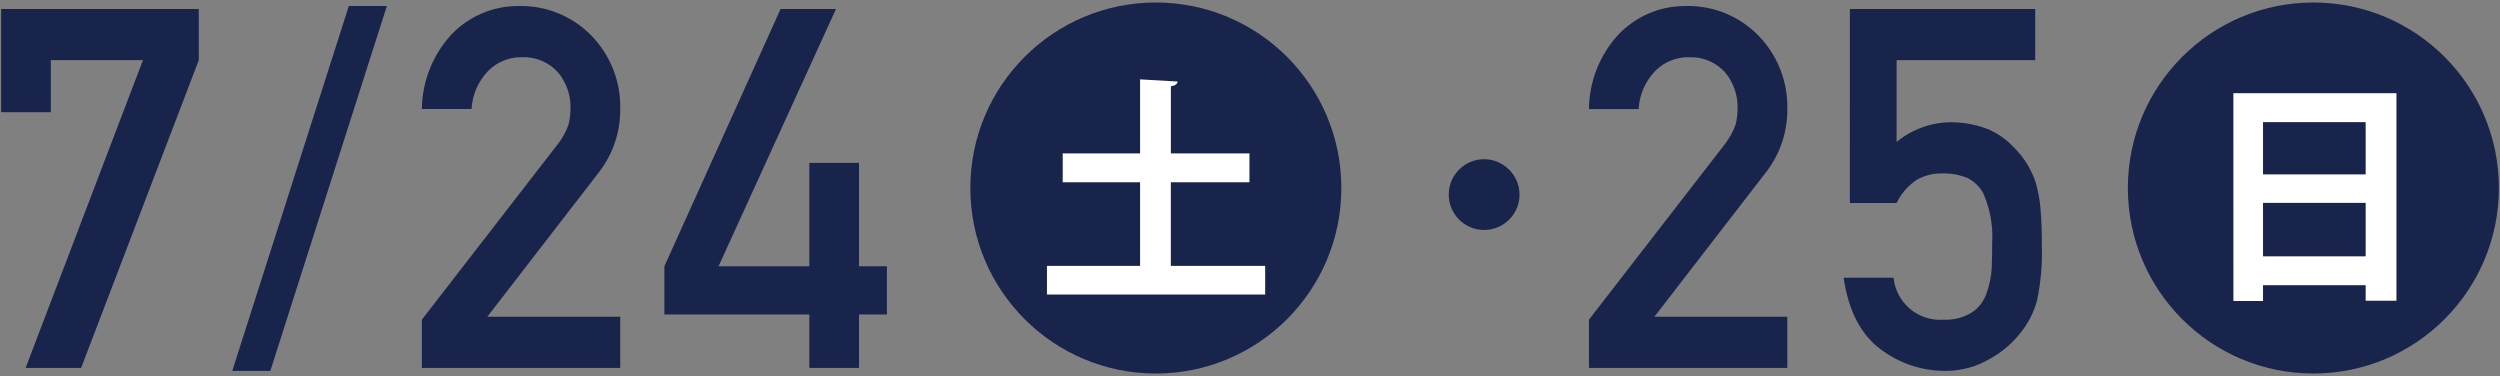 <?xml version="1.0" encoding="utf-8"?>
<!-- Generator: Adobe Illustrator 25.3.1, SVG Export Plug-In . SVG Version: 6.00 Build 0)  -->
<svg version="1.1" id="レイヤー_1" xmlns="http://www.w3.org/2000/svg" xmlns:xlink="http://www.w3.org/1999/xlink" x="0px"
	 y="0px" viewBox="0 0 246 37" style="enable-background:new 0 0 246 37;" xml:space="preserve">
<rect x="0" y="0" width="246" height="37" fill="#808080" stroke="none"/>
<style type="text/css">
	.st0{fill:#18244B;}
	.st1{fill:#FFFFFF;}
</style>
<g>
	<path class="st0" d="M0.111,0.884H19.56V5.92L7.982,36.203H2.52L14.067,5.92H5v5.12H0.111L0.111,0.884z"/>
	<path class="st0" d="M34.323,0.593h3.743L26.601,36.494h-3.744L34.323,0.593z"/>
	<path class="st0" d="M41.511,31.456l13.384-17.282c0.457-0.585,0.815-1.241,1.058-1.943c0.121-0.525,0.185-1.061,0.189-1.6
		c0.022-1.262-0.403-2.492-1.2-3.471c-0.888-1.013-2.184-1.575-3.531-1.531c-1.258-0.037-2.475,0.446-3.365,1.335
		c-0.983,1.016-1.568,2.351-1.648,3.763h-4.887c0.029-2.696,1.049-5.287,2.864-7.281c1.722-1.836,4.131-2.87,6.648-2.853
		c2.69-0.072,5.287,0.982,7.165,2.909c1.875,1.921,2.9,4.516,2.842,7.2c0.028,2.242-0.699,4.429-2.066,6.207L47.952,31.167H61.03
		v5.036H41.511L41.511,31.456z"/>
	<path class="st0" d="M65.375,26.201L76.811,0.884h5.45L70.704,26.201h8.935V16.028h4.889v10.173h2.744v4.745h-2.744v5.259h-4.889
		v-5.259H65.375L65.375,26.201z"/>
	<circle class="st0" cx="113.735" cy="18.5" r="18.254"/>
</g>
<path class="st1" d="M115.211,26.163h9.282v2.819H103.02v-2.819h9.164v-8.225h-7.613v-2.843h7.613V7.81l3.689,0.212
	c-0.023,0.235-0.211,0.4-0.658,0.47v6.6h7.731v2.843h-7.735L115.211,26.163z"/>
<path class="st0" d="M149.522,19.146c0.001,1.924-1.558,3.483-3.482,3.484c-1.924,0.001-3.483-1.558-3.484-3.482
	s1.558-3.483,3.482-3.484c0,0,0.001,0,0.001,0C147.957,15.677,149.508,17.228,149.522,19.146z"/>
<path class="st0" d="M156.35,31.456l13.385-17.282c0.457-0.585,0.815-1.242,1.059-1.943c0.12-0.525,0.183-1.061,0.188-1.6
	c0.023-1.262-0.402-2.492-1.2-3.471c-0.889-1.012-2.184-1.573-3.53-1.529c-1.258-0.037-2.475,0.446-3.365,1.335
	c-0.983,1.016-1.568,2.351-1.647,3.763h-4.889c0.028-2.696,1.046-5.288,2.86-7.283c1.722-1.837,4.134-2.871,6.652-2.853
	c2.69-0.073,5.287,0.982,7.165,2.909c1.876,1.921,2.9,4.516,2.843,7.2c0.029,2.243-0.7,4.429-2.067,6.207l-11.012,14.258h13.079
	v5.036H156.35L156.35,31.456z"/>
<path class="st0" d="M182.028,0.884h18.236V5.92h-13.638v8.047c1.543-1.272,3.485-1.958,5.485-1.938
	c1.243,0.017,2.472,0.264,3.625,0.727c0.953,0.44,1.809,1.066,2.518,1.84c0.938,0.947,1.642,2.1,2.058,3.366
	c0.243,0.829,0.4,1.681,0.468,2.543c0.093,1.017,0.139,2.269,0.14,3.754c0.051,1.772-0.107,3.544-0.469,5.279
	c-0.312,1.179-0.872,2.277-1.643,3.221c-0.798,1.025-1.797,1.878-2.934,2.506c-1.345,0.814-2.888,1.239-4.46,1.229
	c-2.296,0.007-4.531-0.741-6.361-2.128c-1.956-1.45-3.169-3.795-3.638-7.035h4.911c0.25,2.479,2.427,4.309,4.912,4.127
	c0.992,0.049,1.976-0.205,2.82-0.729c0.656-0.447,1.15-1.094,1.409-1.844c0.29-0.797,0.464-1.631,0.518-2.477
	c0.031-0.873,0.046-1.722,0.046-2.548c0.098-1.693-0.218-3.384-0.92-4.927c-0.363-0.615-0.895-1.112-1.533-1.433
	c-0.802-0.314-1.66-0.463-2.521-0.437c-0.859-0.01-1.705,0.208-2.452,0.631c-0.854,0.568-1.538,1.356-1.979,2.282h-4.6
	L182.028,0.884z"/>
<circle class="st0" cx="227.635" cy="18.5" r="18.254"/>
<path class="st1" d="M219.763,9.174h16.048v20.42h-3.03v-1.528h-10.1v1.551h-2.914L219.763,9.174z M232.781,12.017h-10.1v5.146h10.1
	V12.017z M222.681,25.223h10.1v-5.264h-10.1V25.223z"/>
</svg>
